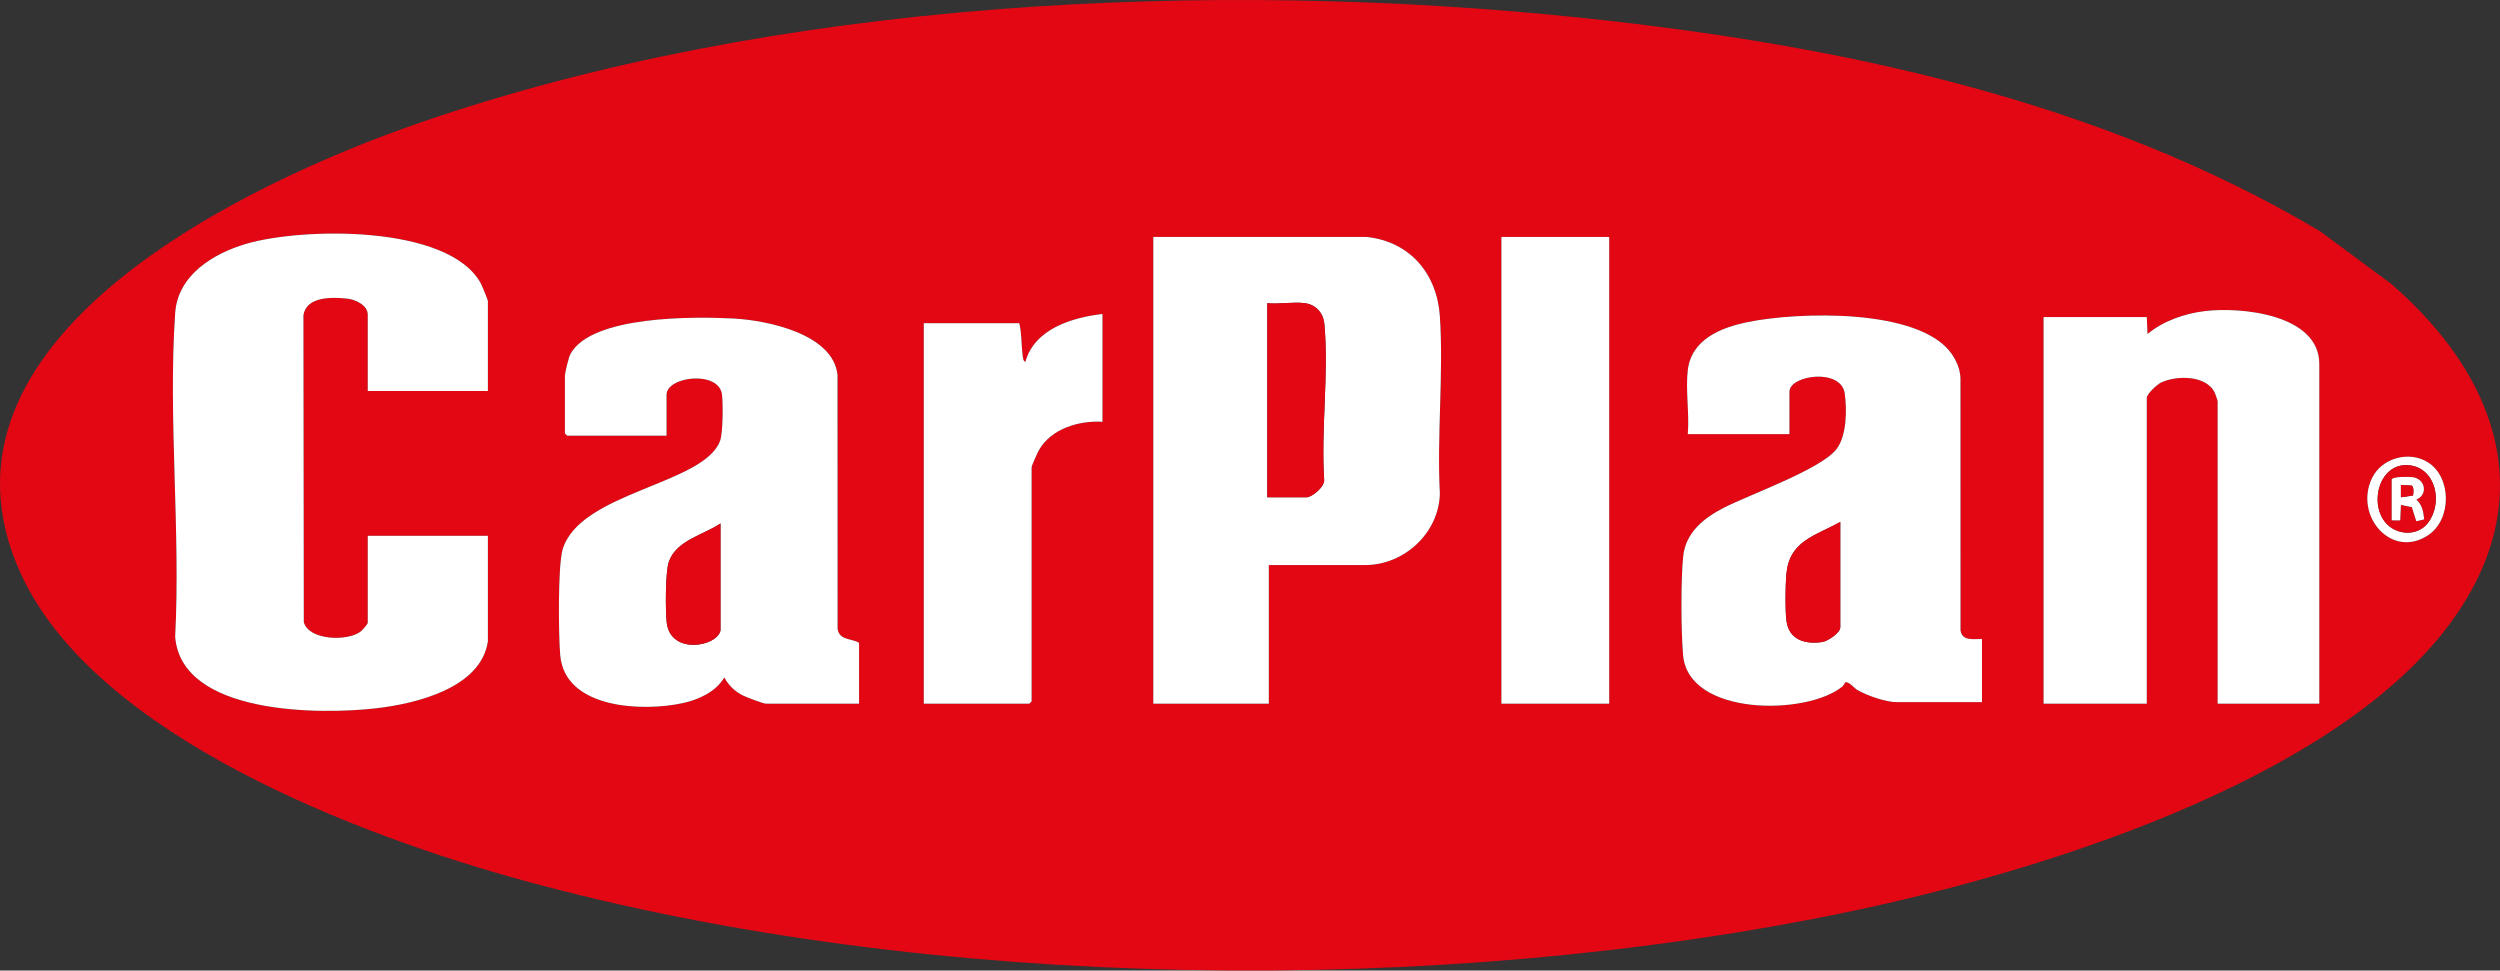 <?xml version="1.0" encoding="UTF-8"?>
<svg id="Livello_2" data-name="Livello 2" xmlns="http://www.w3.org/2000/svg" viewBox="0 0 1213.64 471.15">
  <rect x="0" y="0" width="1213.64" height="471.15" fill="#333333" stroke="none"/>
  <defs>
    <style>
      .cls-1 {
        fill: #fff;
      }

      .cls-2 {
        fill: #e30613;
      }
    </style>
  </defs>
  <path class="cls-2" d="M1126.39,112.33l34.59,25.59c52.93,46.08,73.02,106.18,26.98,166.65-57.48,75.48-199.12,118.88-289.19,137.78-199.57,41.87-447.32,39.07-644.31-14.8-79.04-21.61-208.06-69.89-244.33-148.99C-42.1,164.6,120.43,88.41,203.54,59.67,376.69-.21,587.71-10.38,768.96,8.77c123.51,13.05,250,39.62,357.44,103.56ZM236.85,311.32v-51.22h-58.32v42.25c0,.6-2.62,3.56-3.33,4.14-6.15,4.97-25.35,4.52-27.72-4.5l-.18-149.02c1.53-9.17,13.86-8.75,21.12-8.02,4.06.41,10.11,3.14,10.11,7.84v37.01h58.32v-43.74c0-.46-2.94-7.57-3.45-8.51-15.71-28.66-87.01-27.13-113.95-19.16-16.08,4.75-33.17,15.23-34.42,33.62-3.46,50.93,2.69,105.75,0,157.09,3.01,38.01,70.36,37.88,97.6,34.74,18.87-2.18,50.89-9.66,54.22-32.52ZM663.44,115.03h-103.56v226.57h56.08v-67.3h46.73c19.02,0,35.9-15.64,36.3-34.74-1.49-28.15,1.86-58.12,0-86.06-1.38-20.6-14.48-36.25-35.55-38.48ZM781.21,115.03h-52.34v226.57h52.34V115.03ZM1042.17,153.92h-50.1v187.68h50.1v-148.43c0-1.98,5.07-6.56,6.8-7.4,7.6-3.7,22.36-3.68,26.26,5.01.24.54,1.34,3.69,1.34,3.89v146.93h49.35v-164.88c0-24.25-38.33-27.84-55.61-25.7-9.86,1.22-20.14,4.77-27.77,11.12l-.37-8.22ZM535.2,152.42c-14.74,1.72-32.97,7.22-37.4,23.17-1.11.06-1.3-2.64-1.4-3.44-.64-5.01-.35-10.3-1.58-15.24h-46.36v184.69h51.22l1.12-1.12v-113.66c0-.72,2.93-7.21,3.6-8.37,5.97-10.39,19.4-14.38,30.8-13.69v-52.34ZM819.34,179.71c-1.14,9.58.85,21.22,0,31.03h49.35v-20.56c0-8.13,25.08-11.65,26.85.82,1.12,7.9.97,20.76-4.11,27.16-7.78,9.78-41.79,21.78-54.64,28.36-9.67,4.96-18.53,11.98-19.69,23.68-1.17,11.81-1.06,35.95-.03,47.88,2.55,29.67,60.02,29.39,77.33,15.18.76-.62,1.28-2.15,1.64-2.17,2.5.49,3.74,2.78,5.77,3.95,4.53,2.61,13.71,5.82,18.85,5.82h41.5v-30.66c-4.16-.08-9.57,1.21-10.42-4.16l-.02-122.61c-.2-4.11-1.87-8.16-4.19-11.52-15.59-22.55-75.07-20.51-99.18-15.53-13.16,2.72-27.23,8.4-29.01,23.33ZM417.05,341.6v-29.54c-3.72-2.28-9.53-1.06-10.42-6.77l-.04-123.34c-2.15-19.92-34.28-26.46-50.44-27.32-18.66-.99-69.16-1.59-79.24,17.29-.88,1.65-2.67,9.1-2.67,10.79v27.67l1.12,1.12h48.23v-19.82c0-9.06,25.59-12.04,26.94-.02.5,4.48.47,18.44-.93,22.29-7.72,21.28-68.33,24.87-76.48,52.88-2.34,8.03-1.98,41.69-1.15,51.24,2.27,26.25,40.51,27.53,59.87,23.18,7.55-1.7,15.73-5.49,19.79-12.37,2.08,3.78,4.84,6.51,8.64,8.56,1.67.9,10.28,4.16,11.55,4.16h45.24ZM1178.73,224.49c-9.25-5.89-22.6-2.09-27.25,7.7-8.76,18.43,9.73,39.58,27.49,27.49,11.3-7.7,11.18-27.91-.23-35.18Z"/>
  <path class="cls-1" d="M236.85,311.32c-3.32,22.86-35.34,30.34-54.22,32.52-27.24,3.15-94.59,3.27-97.6-34.74,2.68-51.34-3.47-106.15,0-157.09,1.25-18.4,18.34-28.87,34.42-33.62,26.94-7.97,98.24-9.5,113.95,19.16.52.94,3.45,8.05,3.45,8.51v43.74h-58.32v-37.01c0-4.7-6.05-7.43-10.11-7.84-7.26-.73-19.59-1.15-21.12,8.02l.18,149.02c2.36,9.02,21.57,9.47,27.72,4.5.72-.58,3.33-3.54,3.33-4.14v-42.25h58.32v51.22Z"/>
  <path class="cls-1" d="M663.44,115.03c21.07,2.23,34.17,17.88,35.55,38.48,1.87,27.93-1.49,57.9,0,86.06-.4,19.1-17.28,34.74-36.3,34.74h-46.73v67.3h-56.08V115.03h103.56ZM633.53,147.19c-5.52-.78-12.61.57-18.32,0v94.22h19.07c2.6,0,9.03-5.19,8.54-8.66-1.59-24.23,2.33-51.63.09-75.49-.49-5.27-4.01-9.31-9.38-10.07Z"/>
  <path class="cls-1" d="M819.34,179.71c1.78-14.93,15.85-20.61,29.01-23.33,24.11-4.99,83.59-7.02,99.18,15.53,2.32,3.35,3.99,7.4,4.19,11.52l.02,122.61c.85,5.37,6.26,4.08,10.42,4.16v30.66h-41.5c-5.15,0-14.32-3.21-18.85-5.82-2.03-1.17-3.27-3.46-5.77-3.95-.36.03-.88,1.55-1.64,2.17-17.3,14.21-74.78,14.49-77.33-15.18-1.02-11.92-1.14-36.07.03-47.88,1.16-11.7,10.02-18.72,19.69-23.68,12.85-6.58,46.86-18.58,54.64-28.36,5.09-6.4,5.23-19.26,4.11-27.16-1.77-12.47-26.85-8.94-26.85-.82v20.56h-49.35c.85-9.81-1.14-21.45,0-31.03ZM893.37,253.37c-12.45,6.96-24.89,9.17-26.2,25.77-.43,5.44-.61,17.19.1,22.4,1.26,9.21,9.32,11.38,17.46,10.11,2.57-.4,8.65-4.44,8.65-7.06v-51.22Z"/>
  <path class="cls-1" d="M417.05,341.6h-45.24c-1.26,0-9.88-3.26-11.55-4.16-3.81-2.05-6.57-4.78-8.64-8.56-4.05,6.88-12.24,10.68-19.79,12.37-19.36,4.35-57.6,3.07-59.87-23.18-.83-9.55-1.18-43.21,1.15-51.24,8.15-28.01,68.76-31.6,76.48-52.88,1.4-3.85,1.43-17.81.93-22.29-1.35-12.02-26.94-9.05-26.94.02v19.82h-48.23l-1.12-1.12v-27.67c0-1.69,1.79-9.14,2.67-10.79,10.08-18.88,60.59-18.28,79.24-17.29,16.17.86,48.29,7.4,50.44,27.32l.04,123.34c.89,5.71,6.71,4.5,10.42,6.77v29.54ZM349.76,306.08v-51.97c-8.37,5.68-21.45,8.14-25.08,18.67-1.7,4.95-1.68,23.83-1.01,29.48,1.87,15.77,24.39,11.72,26.09,3.82Z"/>
  <path class="cls-1" d="M1042.17,153.92l.37,8.22c7.63-6.35,17.91-9.9,27.77-11.12,17.28-2.13,55.61,1.45,55.61,25.7v164.88h-49.35v-146.93c0-.21-1.09-3.35-1.34-3.89-3.9-8.69-18.66-8.71-26.26-5.01-1.73.85-6.8,5.43-6.8,7.4v148.43h-50.1v-187.68h50.1Z"/>
  <rect class="cls-1" x="728.86" y="115.03" width="52.34" height="226.57"/>
  <path class="cls-1" d="M535.2,152.42v52.34c-11.4-.69-24.83,3.3-30.8,13.69-.67,1.16-3.6,7.65-3.6,8.37v113.66l-1.12,1.12h-51.22v-184.69h46.36c1.23,4.94.94,10.23,1.58,15.24.1.8.29,3.5,1.4,3.44,4.43-15.95,22.65-21.45,37.4-23.17Z"/>
  <path class="cls-1" d="M1178.73,224.49c11.41,7.27,11.53,27.48.23,35.18-17.75,12.1-36.25-9.06-27.49-27.49,4.65-9.79,18-13.59,27.25-7.7ZM1178.7,253.8c7.43-9.81,3.79-26.66-9.25-27.95-13.8-1.36-19.53,17.4-11.69,27.46,5.11,6.56,15.77,7.32,20.95.49Z"/>
  <path class="cls-2" d="M633.53,147.19c5.37.76,8.88,4.8,9.38,10.07,2.24,23.86-1.68,51.25-.09,75.49.49,3.47-5.94,8.66-8.54,8.66h-19.07v-94.22c5.71.57,12.8-.78,18.32,0Z"/>
  <path class="cls-2" d="M893.37,253.37v51.22c0,2.61-6.07,6.65-8.65,7.06-8.14,1.27-16.2-.9-17.46-10.11-.71-5.21-.53-16.96-.1-22.4,1.31-16.59,13.75-18.81,26.2-25.77Z"/>
  <path class="cls-2" d="M349.76,306.08c-1.7,7.9-24.22,11.94-26.09-3.82-.67-5.65-.69-24.53,1.01-29.48,3.62-10.53,16.71-12.99,25.08-18.67v51.97Z"/>
  <path class="cls-2" d="M1178.7,253.8c-5.18,6.83-15.84,6.07-20.95-.49-7.83-10.06-2.1-28.82,11.69-27.46,13.05,1.29,16.69,18.13,9.25,27.95ZM1161.06,232.8v19.82l4.14.03.34-7.51,5.31,1.06,2.15,6.86,3.83-.92c-.45-3.96-.88-6.87-3.8-9.62,5.85-2.43,4.35-10.04-1.84-10.87-1.73-.23-9.64-.41-10.13,1.16Z"/>
  <path class="cls-1" d="M1161.06,232.8c.48-1.56,8.4-1.39,10.13-1.16,6.19.83,7.69,8.43,1.84,10.87,2.91,2.75,3.35,5.66,3.8,9.62l-3.83.92-2.15-6.86-5.31-1.06-.34,7.51-4.14-.03v-19.82ZM1171.42,240.55c.24-1.28.46-4.06-.59-4.8l-5.29-.33v5.99s5.88-.86,5.88-.86Z"/>
  <path class="cls-2" d="M1171.42,240.55l-5.88.86v-5.99s5.29.33,5.29.33c1.05.74.83,3.53.59,4.8Z"/>
</svg>